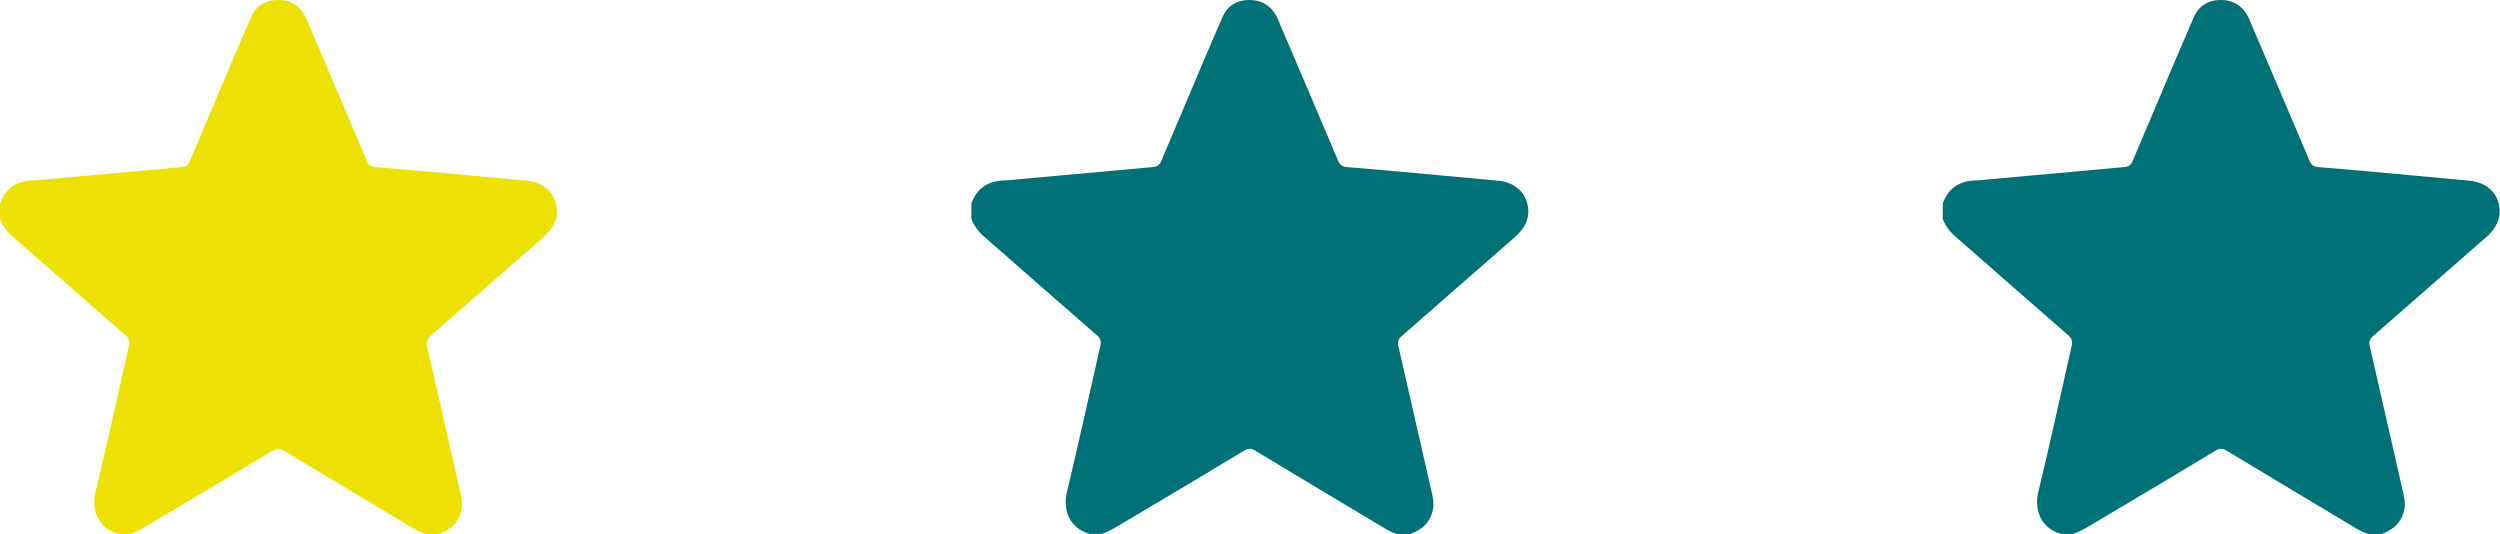 <?xml version="1.0" encoding="utf-8"?>
<!-- Generator: Adobe Illustrator 26.2.1, SVG Export Plug-In . SVG Version: 6.00 Build 0)  -->
<!DOCTYPE svg PUBLIC "-//W3C//DTD SVG 1.1//EN" "http://www.w3.org/Graphics/SVG/1.1/DTD/svg11.dtd">
<svg version="1.1" id="レイヤー_1" xmlns:x="http://ns.adobe.com/Extensibility/1.0/" xmlns:i="http://ns.adobe.com/AdobeIllustrator/10.0/" xmlns:graph="http://ns.adobe.com/Graphs/1.0/"
	 xmlns="http://www.w3.org/2000/svg" xmlns:xlink="http://www.w3.org/1999/xlink" x="0px" y="0px" viewBox="0 0 772.1 165"
	 style="enable-background:new 0 0 772.1 165;" xml:space="preserve">
<style type="text/css">
	.st0{fill:#ECE103;}
	.st1{fill:#007177;}
</style>
<g id="bbCJ9A.tif">
	<g>
		<path class="st0" d="M0,67.6c0-1.6,0-3.1,0-4.7c1.7-4.9,5.3-7.1,10.4-7.2c1.6,0,3.2-0.3,4.8-0.4c8.1-0.7,16.2-1.5,24.4-2.2
			c5.5-0.5,10.9-1,16.4-1.5c1.4-0.1,2.2-0.7,2.7-2c3-7.2,6.1-14.3,9.1-21.5c3.2-7.6,6.4-15.1,9.7-22.7c1.6-3.7,4.6-5.5,8.7-5.4
			c3.9,0.1,6.6,2.1,8.3,5.5c0.3,0.7,0.6,1.4,0.9,2.2c6,13.9,11.9,27.9,17.8,41.8c0.5,1.3,1.3,2,2.7,2.1c4.7,0.4,9.5,0.8,14.2,1.2
			c10.9,1,21.7,2,32.5,3c4.8,0.4,8.3,3.2,9.2,7.5c0.8,4-0.8,7.1-3.8,9.8c-11.7,10.2-23.4,20.5-35.1,30.7c-1.1,0.9-1.3,1.8-1,3.2
			c3.5,15.2,6.9,30.4,10.4,45.6c0.3,1.5,0.6,2.9,0.3,4.5c-0.8,4.2-3.4,6.6-7.3,7.9c-1.2,0-2.5,0-3.7,0c-1.5-0.5-3-1.2-4.4-2.1
			c-13.2-7.9-26.4-15.8-39.5-23.7c-1.3-0.8-2.2-0.8-3.5,0c-12.3,7.4-24.6,14.8-37,22.1c-2.3,1.3-4.4,2.8-7,3.6c-1.2,0-2.5,0-3.7,0
			c-6.2-1.8-8.3-7.4-7-12.9c3.6-15,6.9-30,10.3-45.1c0.4-1.5,0-2.5-1.2-3.5c-11.5-10-22.9-20-34.3-30C2.5,71.9,0.9,70,0,67.6z"/>
	</g>
</g>
<g id="bbCJ9A.tif_00000042002564334224424330000009643933231219951287_">
	<g>
		<path class="st1" d="M300,67.6c0-1.6,0-3.1,0-4.7c1.7-4.9,5.3-7.1,10.4-7.2c1.6,0,3.2-0.3,4.8-0.4c8.1-0.7,16.2-1.5,24.4-2.2
			c5.5-0.5,10.9-1,16.4-1.5c1.4-0.1,2.2-0.7,2.7-2c3-7.2,6.1-14.3,9.1-21.5c3.2-7.6,6.4-15.1,9.7-22.7c1.6-3.7,4.6-5.5,8.7-5.4
			c3.9,0.1,6.6,2.1,8.3,5.5c0.3,0.7,0.6,1.4,0.9,2.2c6,13.9,11.9,27.9,17.8,41.8c0.5,1.3,1.3,2,2.7,2.1c4.7,0.4,9.5,0.8,14.2,1.2
			c10.9,1,21.7,2,32.5,3c4.8,0.4,8.3,3.2,9.2,7.5c0.8,4-0.8,7.1-3.8,9.8c-11.7,10.2-23.4,20.5-35.1,30.7c-1.1,0.9-1.3,1.8-1,3.2
			c3.5,15.2,6.9,30.4,10.4,45.6c0.3,1.5,0.6,2.9,0.3,4.5c-0.8,4.2-3.4,6.6-7.3,7.9c-1.2,0-2.5,0-3.7,0c-1.5-0.5-3-1.2-4.4-2.1
			c-13.2-7.9-26.4-15.8-39.5-23.7c-1.3-0.8-2.2-0.8-3.5,0c-12.3,7.4-24.6,14.8-37,22.1c-2.3,1.3-4.4,2.8-7,3.6c-1.2,0-2.5,0-3.7,0
			c-6.2-1.8-8.3-7.4-7-12.9c3.6-15,6.9-30,10.3-45.1c0.4-1.5,0-2.5-1.2-3.5c-11.5-10-22.9-20-34.3-30C302.5,71.9,300.9,70,300,67.6z
			"/>
	</g>
</g>
<g id="bbCJ9A.tif_00000134246004431676298090000007992635698086347189_">
	<g>
		<path class="st1" d="M600,67.6c0-1.6,0-3.1,0-4.7c1.7-4.9,5.3-7.1,10.4-7.2c1.6,0,3.2-0.3,4.8-0.4c8.1-0.7,16.2-1.5,24.4-2.2
			c5.5-0.5,10.9-1,16.4-1.5c1.4-0.1,2.2-0.7,2.7-2c3-7.2,6.1-14.3,9.1-21.5c3.2-7.6,6.4-15.1,9.7-22.7c1.6-3.7,4.6-5.5,8.7-5.4
			c3.9,0.1,6.6,2.1,8.3,5.5c0.3,0.7,0.6,1.4,0.9,2.2c6,13.9,11.9,27.9,17.8,41.8c0.5,1.3,1.3,2,2.7,2.1c4.7,0.4,9.5,0.8,14.2,1.2
			c10.9,1,21.7,2,32.5,3c4.8,0.4,8.3,3.2,9.2,7.5c0.8,4-0.8,7.1-3.8,9.8c-11.7,10.2-23.4,20.5-35.1,30.7c-1.1,0.9-1.3,1.8-1,3.2
			c3.5,15.2,6.9,30.4,10.4,45.6c0.3,1.5,0.6,2.9,0.3,4.5c-0.8,4.2-3.4,6.6-7.3,7.9c-1.2,0-2.5,0-3.7,0c-1.5-0.5-3-1.2-4.4-2.1
			c-13.2-7.9-26.4-15.8-39.5-23.7c-1.3-0.8-2.2-0.8-3.5,0c-12.3,7.4-24.6,14.8-37,22.1c-2.3,1.3-4.4,2.8-7,3.6c-1.2,0-2.5,0-3.7,0
			c-6.2-1.8-8.3-7.4-7-12.9c3.6-15,6.9-30,10.3-45.1c0.4-1.5,0-2.5-1.2-3.5c-11.5-10-22.9-20-34.3-30C602.5,71.9,600.9,70,600,67.6z
			"/>
	</g>
</g>
<g>
</g>
<g>
</g>
<g>
</g>
<g>
</g>
<g>
</g>
<g>
</g>
<g>
</g>
<g>
</g>
<g>
</g>
<g>
</g>
<g>
</g>
<g>
</g>
<g>
</g>
<g>
</g>
<g>
</g>
</svg>
